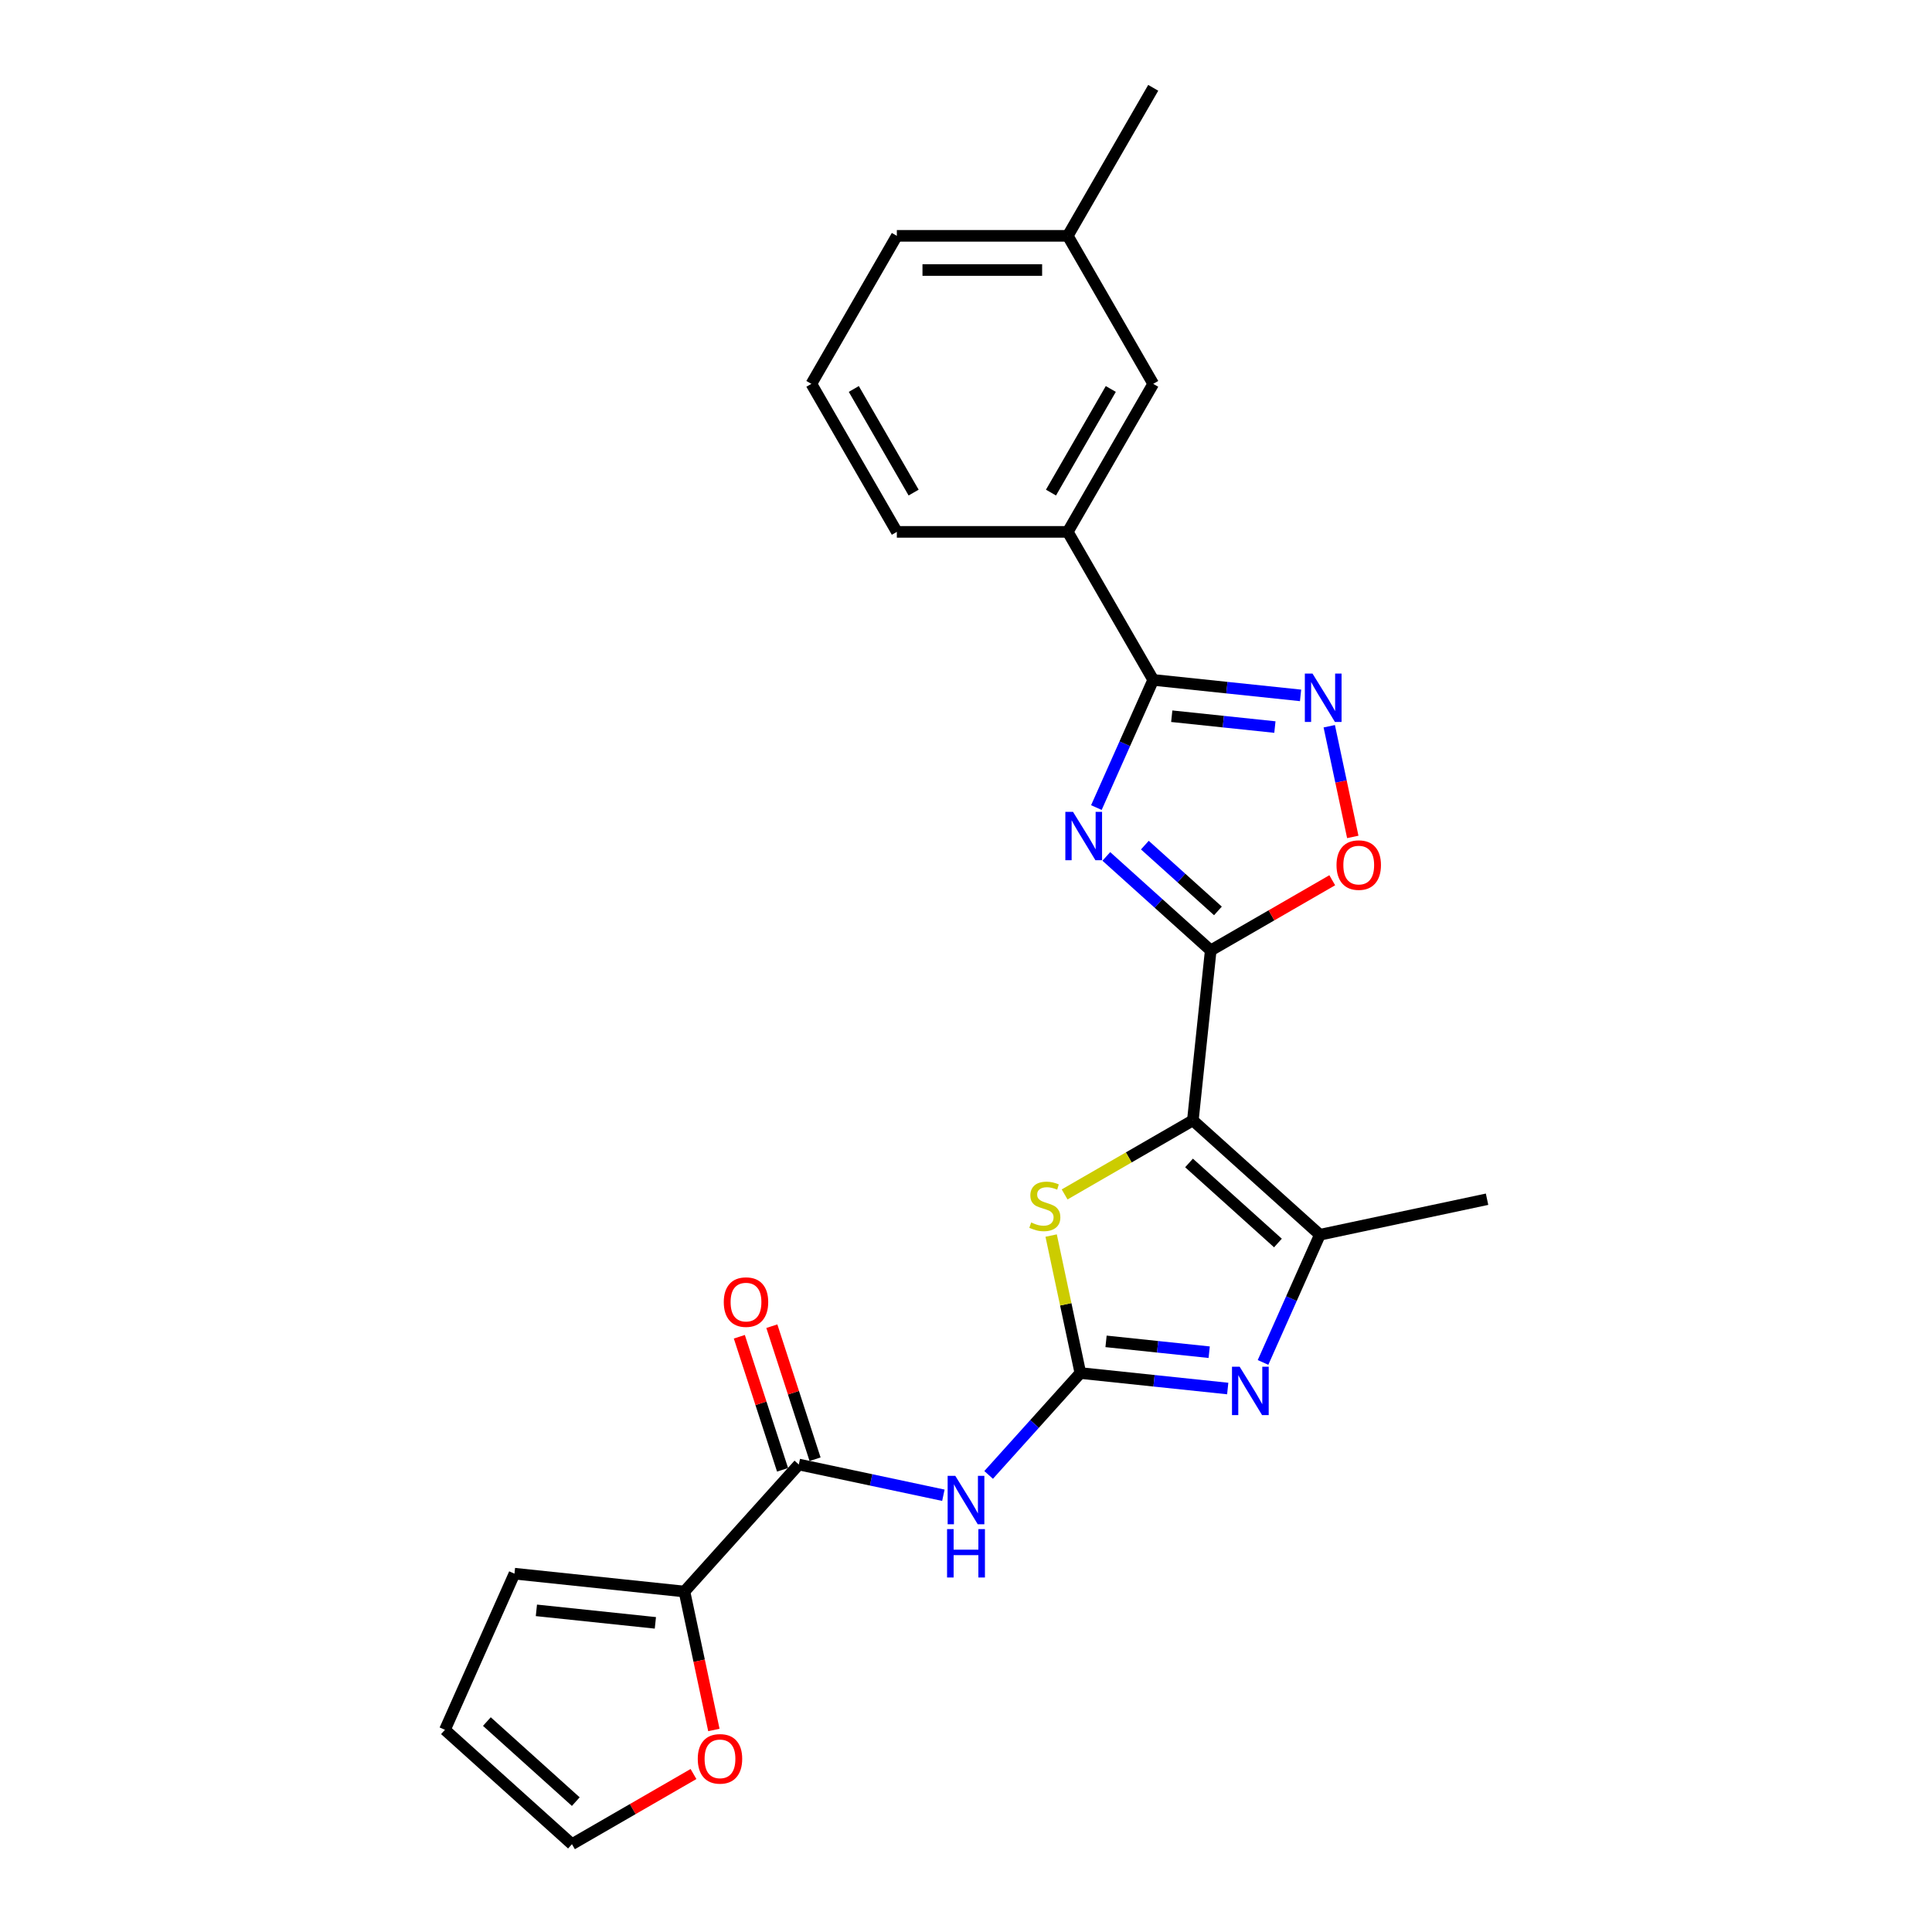 <?xml version='1.0' encoding='iso-8859-1'?>
<svg version='1.1' baseProfile='full'
              xmlns='http://www.w3.org/2000/svg'
                      xmlns:rdkit='http://www.rdkit.org/xml'
                      xmlns:xlink='http://www.w3.org/1999/xlink'
                  xml:space='preserve'
width='1000px' height='1000px' viewBox='0 0 1000 1000'>
<!-- END OF HEADER -->
<rect style='opacity:1.0;fill:#FFFFFF;stroke:none' width='1000' height='1000' x='0' y='0'> </rect>
<path class='bond-0' d='M 617.418,579.914 L 626.666,491.931' style='fill:none;fill-rule:evenodd;stroke:#000000;stroke-width:6px;stroke-linecap:butt;stroke-linejoin:miter;stroke-opacity:1' />
<path class='bond-5' d='M 617.418,579.914 L 584.233,599.074' style='fill:none;fill-rule:evenodd;stroke:#000000;stroke-width:6px;stroke-linecap:butt;stroke-linejoin:miter;stroke-opacity:1' />
<path class='bond-5' d='M 584.233,599.074 L 551.047,618.233' style='fill:none;fill-rule:evenodd;stroke:#CCCC00;stroke-width:6px;stroke-linecap:butt;stroke-linejoin:miter;stroke-opacity:1' />
<path class='bond-6' d='M 617.418,579.914 L 683.162,639.11' style='fill:none;fill-rule:evenodd;stroke:#000000;stroke-width:6px;stroke-linecap:butt;stroke-linejoin:miter;stroke-opacity:1' />
<path class='bond-6' d='M 615.441,601.942 L 661.461,643.38' style='fill:none;fill-rule:evenodd;stroke:#000000;stroke-width:6px;stroke-linecap:butt;stroke-linejoin:miter;stroke-opacity:1' />
<path class='bond-1' d='M 626.666,491.931 L 599.65,467.606' style='fill:none;fill-rule:evenodd;stroke:#000000;stroke-width:6px;stroke-linecap:butt;stroke-linejoin:miter;stroke-opacity:1' />
<path class='bond-1' d='M 599.65,467.606 L 572.634,443.281' style='fill:none;fill-rule:evenodd;stroke:#0000FF;stroke-width:6px;stroke-linecap:butt;stroke-linejoin:miter;stroke-opacity:1' />
<path class='bond-1' d='M 630.4,471.485 L 611.489,454.457' style='fill:none;fill-rule:evenodd;stroke:#000000;stroke-width:6px;stroke-linecap:butt;stroke-linejoin:miter;stroke-opacity:1' />
<path class='bond-1' d='M 611.489,454.457 L 592.578,437.43' style='fill:none;fill-rule:evenodd;stroke:#0000FF;stroke-width:6px;stroke-linecap:butt;stroke-linejoin:miter;stroke-opacity:1' />
<path class='bond-9' d='M 626.666,491.931 L 658.117,473.773' style='fill:none;fill-rule:evenodd;stroke:#000000;stroke-width:6px;stroke-linecap:butt;stroke-linejoin:miter;stroke-opacity:1' />
<path class='bond-9' d='M 658.117,473.773 L 689.568,455.614' style='fill:none;fill-rule:evenodd;stroke:#FF0000;stroke-width:6px;stroke-linecap:butt;stroke-linejoin:miter;stroke-opacity:1' />
<path class='bond-4' d='M 567.483,417.996 L 582.194,384.956' style='fill:none;fill-rule:evenodd;stroke:#0000FF;stroke-width:6px;stroke-linecap:butt;stroke-linejoin:miter;stroke-opacity:1' />
<path class='bond-4' d='M 582.194,384.956 L 596.904,351.915' style='fill:none;fill-rule:evenodd;stroke:#000000;stroke-width:6px;stroke-linecap:butt;stroke-linejoin:miter;stroke-opacity:1' />
<path class='bond-2' d='M 559.196,710.682 L 551.634,675.103' style='fill:none;fill-rule:evenodd;stroke:#000000;stroke-width:6px;stroke-linecap:butt;stroke-linejoin:miter;stroke-opacity:1' />
<path class='bond-2' d='M 551.634,675.103 L 544.071,639.523' style='fill:none;fill-rule:evenodd;stroke:#CCCC00;stroke-width:6px;stroke-linecap:butt;stroke-linejoin:miter;stroke-opacity:1' />
<path class='bond-7' d='M 559.196,710.682 L 535.455,737.05' style='fill:none;fill-rule:evenodd;stroke:#000000;stroke-width:6px;stroke-linecap:butt;stroke-linejoin:miter;stroke-opacity:1' />
<path class='bond-7' d='M 535.455,737.05 L 511.713,763.418' style='fill:none;fill-rule:evenodd;stroke:#0000FF;stroke-width:6px;stroke-linecap:butt;stroke-linejoin:miter;stroke-opacity:1' />
<path class='bond-25' d='M 559.196,710.682 L 597.331,714.69' style='fill:none;fill-rule:evenodd;stroke:#000000;stroke-width:6px;stroke-linecap:butt;stroke-linejoin:miter;stroke-opacity:1' />
<path class='bond-25' d='M 597.331,714.69 L 635.466,718.698' style='fill:none;fill-rule:evenodd;stroke:#0000FF;stroke-width:6px;stroke-linecap:butt;stroke-linejoin:miter;stroke-opacity:1' />
<path class='bond-25' d='M 572.486,694.288 L 599.181,697.094' style='fill:none;fill-rule:evenodd;stroke:#000000;stroke-width:6px;stroke-linecap:butt;stroke-linejoin:miter;stroke-opacity:1' />
<path class='bond-25' d='M 599.181,697.094 L 625.875,699.899' style='fill:none;fill-rule:evenodd;stroke:#0000FF;stroke-width:6px;stroke-linecap:butt;stroke-linejoin:miter;stroke-opacity:1' />
<path class='bond-3' d='M 653.741,705.191 L 668.452,672.151' style='fill:none;fill-rule:evenodd;stroke:#0000FF;stroke-width:6px;stroke-linecap:butt;stroke-linejoin:miter;stroke-opacity:1' />
<path class='bond-3' d='M 668.452,672.151 L 683.162,639.11' style='fill:none;fill-rule:evenodd;stroke:#000000;stroke-width:6px;stroke-linecap:butt;stroke-linejoin:miter;stroke-opacity:1' />
<path class='bond-12' d='M 596.904,351.915 L 552.67,275.3' style='fill:none;fill-rule:evenodd;stroke:#000000;stroke-width:6px;stroke-linecap:butt;stroke-linejoin:miter;stroke-opacity:1' />
<path class='bond-26' d='M 596.904,351.915 L 635.039,355.924' style='fill:none;fill-rule:evenodd;stroke:#000000;stroke-width:6px;stroke-linecap:butt;stroke-linejoin:miter;stroke-opacity:1' />
<path class='bond-26' d='M 635.039,355.924 L 673.174,359.932' style='fill:none;fill-rule:evenodd;stroke:#0000FF;stroke-width:6px;stroke-linecap:butt;stroke-linejoin:miter;stroke-opacity:1' />
<path class='bond-26' d='M 606.495,370.714 L 633.19,373.52' style='fill:none;fill-rule:evenodd;stroke:#000000;stroke-width:6px;stroke-linecap:butt;stroke-linejoin:miter;stroke-opacity:1' />
<path class='bond-26' d='M 633.19,373.52 L 659.884,376.326' style='fill:none;fill-rule:evenodd;stroke:#0000FF;stroke-width:6px;stroke-linecap:butt;stroke-linejoin:miter;stroke-opacity:1' />
<path class='bond-20' d='M 683.162,639.11 L 769.697,620.717' style='fill:none;fill-rule:evenodd;stroke:#000000;stroke-width:6px;stroke-linecap:butt;stroke-linejoin:miter;stroke-opacity:1' />
<path class='bond-10' d='M 488.287,773.937 L 450.876,765.985' style='fill:none;fill-rule:evenodd;stroke:#0000FF;stroke-width:6px;stroke-linecap:butt;stroke-linejoin:miter;stroke-opacity:1' />
<path class='bond-10' d='M 450.876,765.985 L 413.466,758.033' style='fill:none;fill-rule:evenodd;stroke:#000000;stroke-width:6px;stroke-linecap:butt;stroke-linejoin:miter;stroke-opacity:1' />
<path class='bond-8' d='M 688.02,375.901 L 694.109,404.548' style='fill:none;fill-rule:evenodd;stroke:#0000FF;stroke-width:6px;stroke-linecap:butt;stroke-linejoin:miter;stroke-opacity:1' />
<path class='bond-8' d='M 694.109,404.548 L 700.198,433.194' style='fill:none;fill-rule:evenodd;stroke:#FF0000;stroke-width:6px;stroke-linecap:butt;stroke-linejoin:miter;stroke-opacity:1' />
<path class='bond-11' d='M 413.466,758.033 L 354.269,823.777' style='fill:none;fill-rule:evenodd;stroke:#000000;stroke-width:6px;stroke-linecap:butt;stroke-linejoin:miter;stroke-opacity:1' />
<path class='bond-14' d='M 421.879,755.299 L 410.691,720.865' style='fill:none;fill-rule:evenodd;stroke:#000000;stroke-width:6px;stroke-linecap:butt;stroke-linejoin:miter;stroke-opacity:1' />
<path class='bond-14' d='M 410.691,720.865 L 399.503,686.431' style='fill:none;fill-rule:evenodd;stroke:#FF0000;stroke-width:6px;stroke-linecap:butt;stroke-linejoin:miter;stroke-opacity:1' />
<path class='bond-14' d='M 405.052,760.767 L 393.864,726.333' style='fill:none;fill-rule:evenodd;stroke:#000000;stroke-width:6px;stroke-linecap:butt;stroke-linejoin:miter;stroke-opacity:1' />
<path class='bond-14' d='M 393.864,726.333 L 382.675,691.899' style='fill:none;fill-rule:evenodd;stroke:#FF0000;stroke-width:6px;stroke-linecap:butt;stroke-linejoin:miter;stroke-opacity:1' />
<path class='bond-13' d='M 354.269,823.777 L 361.884,859.604' style='fill:none;fill-rule:evenodd;stroke:#000000;stroke-width:6px;stroke-linecap:butt;stroke-linejoin:miter;stroke-opacity:1' />
<path class='bond-13' d='M 361.884,859.604 L 369.5,895.431' style='fill:none;fill-rule:evenodd;stroke:#FF0000;stroke-width:6px;stroke-linecap:butt;stroke-linejoin:miter;stroke-opacity:1' />
<path class='bond-15' d='M 354.269,823.777 L 266.286,814.53' style='fill:none;fill-rule:evenodd;stroke:#000000;stroke-width:6px;stroke-linecap:butt;stroke-linejoin:miter;stroke-opacity:1' />
<path class='bond-15' d='M 339.222,839.987 L 277.634,833.514' style='fill:none;fill-rule:evenodd;stroke:#000000;stroke-width:6px;stroke-linecap:butt;stroke-linejoin:miter;stroke-opacity:1' />
<path class='bond-16' d='M 552.67,275.3 L 596.904,198.685' style='fill:none;fill-rule:evenodd;stroke:#000000;stroke-width:6px;stroke-linecap:butt;stroke-linejoin:miter;stroke-opacity:1' />
<path class='bond-16' d='M 543.983,254.961 L 574.946,201.33' style='fill:none;fill-rule:evenodd;stroke:#000000;stroke-width:6px;stroke-linecap:butt;stroke-linejoin:miter;stroke-opacity:1' />
<path class='bond-21' d='M 552.67,275.3 L 464.203,275.3' style='fill:none;fill-rule:evenodd;stroke:#000000;stroke-width:6px;stroke-linecap:butt;stroke-linejoin:miter;stroke-opacity:1' />
<path class='bond-17' d='M 358.95,918.229 L 327.499,936.387' style='fill:none;fill-rule:evenodd;stroke:#FF0000;stroke-width:6px;stroke-linecap:butt;stroke-linejoin:miter;stroke-opacity:1' />
<path class='bond-17' d='M 327.499,936.387 L 296.047,954.545' style='fill:none;fill-rule:evenodd;stroke:#000000;stroke-width:6px;stroke-linecap:butt;stroke-linejoin:miter;stroke-opacity:1' />
<path class='bond-18' d='M 266.286,814.53 L 230.303,895.349' style='fill:none;fill-rule:evenodd;stroke:#000000;stroke-width:6px;stroke-linecap:butt;stroke-linejoin:miter;stroke-opacity:1' />
<path class='bond-19' d='M 596.904,198.685 L 552.67,122.07' style='fill:none;fill-rule:evenodd;stroke:#000000;stroke-width:6px;stroke-linecap:butt;stroke-linejoin:miter;stroke-opacity:1' />
<path class='bond-27' d='M 296.047,954.545 L 230.303,895.349' style='fill:none;fill-rule:evenodd;stroke:#000000;stroke-width:6px;stroke-linecap:butt;stroke-linejoin:miter;stroke-opacity:1' />
<path class='bond-27' d='M 298.025,932.517 L 252.004,891.08' style='fill:none;fill-rule:evenodd;stroke:#000000;stroke-width:6px;stroke-linecap:butt;stroke-linejoin:miter;stroke-opacity:1' />
<path class='bond-24' d='M 552.67,122.07 L 596.904,45.455' style='fill:none;fill-rule:evenodd;stroke:#000000;stroke-width:6px;stroke-linecap:butt;stroke-linejoin:miter;stroke-opacity:1' />
<path class='bond-28' d='M 552.67,122.07 L 464.203,122.07' style='fill:none;fill-rule:evenodd;stroke:#000000;stroke-width:6px;stroke-linecap:butt;stroke-linejoin:miter;stroke-opacity:1' />
<path class='bond-28' d='M 539.4,139.763 L 477.473,139.763' style='fill:none;fill-rule:evenodd;stroke:#000000;stroke-width:6px;stroke-linecap:butt;stroke-linejoin:miter;stroke-opacity:1' />
<path class='bond-22' d='M 464.203,275.3 L 419.969,198.685' style='fill:none;fill-rule:evenodd;stroke:#000000;stroke-width:6px;stroke-linecap:butt;stroke-linejoin:miter;stroke-opacity:1' />
<path class='bond-22' d='M 472.891,254.961 L 441.927,201.33' style='fill:none;fill-rule:evenodd;stroke:#000000;stroke-width:6px;stroke-linecap:butt;stroke-linejoin:miter;stroke-opacity:1' />
<path class='bond-23' d='M 419.969,198.685 L 464.203,122.07' style='fill:none;fill-rule:evenodd;stroke:#000000;stroke-width:6px;stroke-linecap:butt;stroke-linejoin:miter;stroke-opacity:1' />
<path  class='atom-2' d='M 555.383 420.208
L 563.593 433.478
Q 564.407 434.787, 565.716 437.158
Q 567.026 439.529, 567.096 439.67
L 567.096 420.208
L 570.423 420.208
L 570.423 445.262
L 566.99 445.262
L 558.179 430.753
Q 557.153 429.054, 556.056 427.108
Q 554.994 425.162, 554.675 424.56
L 554.675 445.262
L 551.42 445.262
L 551.42 420.208
L 555.383 420.208
' fill='#0000FF'/>
<path  class='atom-4' d='M 641.641 707.403
L 649.851 720.673
Q 650.665 721.982, 651.974 724.353
Q 653.284 726.724, 653.354 726.865
L 653.354 707.403
L 656.681 707.403
L 656.681 732.457
L 653.248 732.457
L 644.437 717.948
Q 643.411 716.249, 642.314 714.303
Q 641.252 712.357, 640.934 711.755
L 640.934 732.457
L 637.678 732.457
L 637.678 707.403
L 641.641 707.403
' fill='#0000FF'/>
<path  class='atom-6' d='M 533.726 632.747
Q 534.009 632.853, 535.176 633.348
Q 536.344 633.844, 537.618 634.162
Q 538.927 634.445, 540.201 634.445
Q 542.572 634.445, 543.952 633.313
Q 545.332 632.145, 545.332 630.128
Q 545.332 628.748, 544.625 627.899
Q 543.952 627.05, 542.891 626.589
Q 541.829 626.129, 540.06 625.599
Q 537.83 624.926, 536.486 624.289
Q 535.176 623.652, 534.221 622.308
Q 533.301 620.963, 533.301 618.698
Q 533.301 615.549, 535.424 613.602
Q 537.583 611.656, 541.829 611.656
Q 544.731 611.656, 548.022 613.036
L 547.208 615.761
Q 544.2 614.523, 541.935 614.523
Q 539.494 614.523, 538.149 615.549
Q 536.804 616.54, 536.84 618.274
Q 536.84 619.618, 537.512 620.432
Q 538.22 621.246, 539.211 621.706
Q 540.237 622.166, 541.935 622.697
Q 544.2 623.405, 545.545 624.112
Q 546.89 624.82, 547.845 626.271
Q 548.836 627.686, 548.836 630.128
Q 548.836 633.596, 546.5 635.472
Q 544.2 637.312, 540.343 637.312
Q 538.114 637.312, 536.415 636.816
Q 534.752 636.356, 532.77 635.542
L 533.726 632.747
' fill='#CCCC00'/>
<path  class='atom-8' d='M 494.462 763.899
L 502.672 777.17
Q 503.486 778.479, 504.795 780.85
Q 506.104 783.221, 506.175 783.362
L 506.175 763.899
L 509.501 763.899
L 509.501 788.953
L 506.069 788.953
L 497.258 774.445
Q 496.231 772.746, 495.134 770.8
Q 494.073 768.854, 493.754 768.252
L 493.754 788.953
L 490.499 788.953
L 490.499 763.899
L 494.462 763.899
' fill='#0000FF'/>
<path  class='atom-8' d='M 490.198 791.459
L 493.595 791.459
L 493.595 802.11
L 506.405 802.11
L 506.405 791.459
L 509.802 791.459
L 509.802 816.513
L 506.405 816.513
L 506.405 804.941
L 493.595 804.941
L 493.595 816.513
L 490.198 816.513
L 490.198 791.459
' fill='#0000FF'/>
<path  class='atom-9' d='M 679.349 348.636
L 687.559 361.906
Q 688.373 363.215, 689.682 365.586
Q 690.992 367.957, 691.062 368.099
L 691.062 348.636
L 694.389 348.636
L 694.389 373.69
L 690.956 373.69
L 682.145 359.181
Q 681.119 357.483, 680.022 355.536
Q 678.96 353.59, 678.641 352.988
L 678.641 373.69
L 675.386 373.69
L 675.386 348.636
L 679.349 348.636
' fill='#0000FF'/>
<path  class='atom-10' d='M 691.78 447.768
Q 691.78 441.752, 694.752 438.39
Q 697.725 435.029, 703.281 435.029
Q 708.837 435.029, 711.809 438.39
Q 714.782 441.752, 714.782 447.768
Q 714.782 453.855, 711.774 457.322
Q 708.766 460.755, 703.281 460.755
Q 697.76 460.755, 694.752 457.322
Q 691.78 453.89, 691.78 447.768
M 703.281 457.924
Q 707.103 457.924, 709.155 455.376
Q 711.243 452.793, 711.243 447.768
Q 711.243 442.849, 709.155 440.372
Q 707.103 437.86, 703.281 437.86
Q 699.459 437.86, 697.371 440.337
Q 695.319 442.814, 695.319 447.768
Q 695.319 452.828, 697.371 455.376
Q 699.459 457.924, 703.281 457.924
' fill='#FF0000'/>
<path  class='atom-14' d='M 361.162 910.382
Q 361.162 904.367, 364.134 901.005
Q 367.107 897.643, 372.663 897.643
Q 378.218 897.643, 381.191 901.005
Q 384.163 904.367, 384.163 910.382
Q 384.163 916.469, 381.156 919.937
Q 378.148 923.369, 372.663 923.369
Q 367.142 923.369, 364.134 919.937
Q 361.162 916.504, 361.162 910.382
M 372.663 920.538
Q 376.484 920.538, 378.537 917.991
Q 380.625 915.407, 380.625 910.382
Q 380.625 905.464, 378.537 902.987
Q 376.484 900.474, 372.663 900.474
Q 368.841 900.474, 366.753 902.951
Q 364.701 905.428, 364.701 910.382
Q 364.701 915.443, 366.753 917.991
Q 368.841 920.538, 372.663 920.538
' fill='#FF0000'/>
<path  class='atom-15' d='M 374.627 673.966
Q 374.627 667.95, 377.599 664.588
Q 380.572 661.227, 386.128 661.227
Q 391.683 661.227, 394.656 664.588
Q 397.628 667.95, 397.628 673.966
Q 397.628 680.053, 394.62 683.521
Q 391.613 686.953, 386.128 686.953
Q 380.607 686.953, 377.599 683.521
Q 374.627 680.088, 374.627 673.966
M 386.128 684.122
Q 389.949 684.122, 392.002 681.574
Q 394.09 678.991, 394.09 673.966
Q 394.09 669.047, 392.002 666.57
Q 389.949 664.058, 386.128 664.058
Q 382.306 664.058, 380.218 666.535
Q 378.166 669.012, 378.166 673.966
Q 378.166 679.026, 380.218 681.574
Q 382.306 684.122, 386.128 684.122
' fill='#FF0000'/>
</svg>
